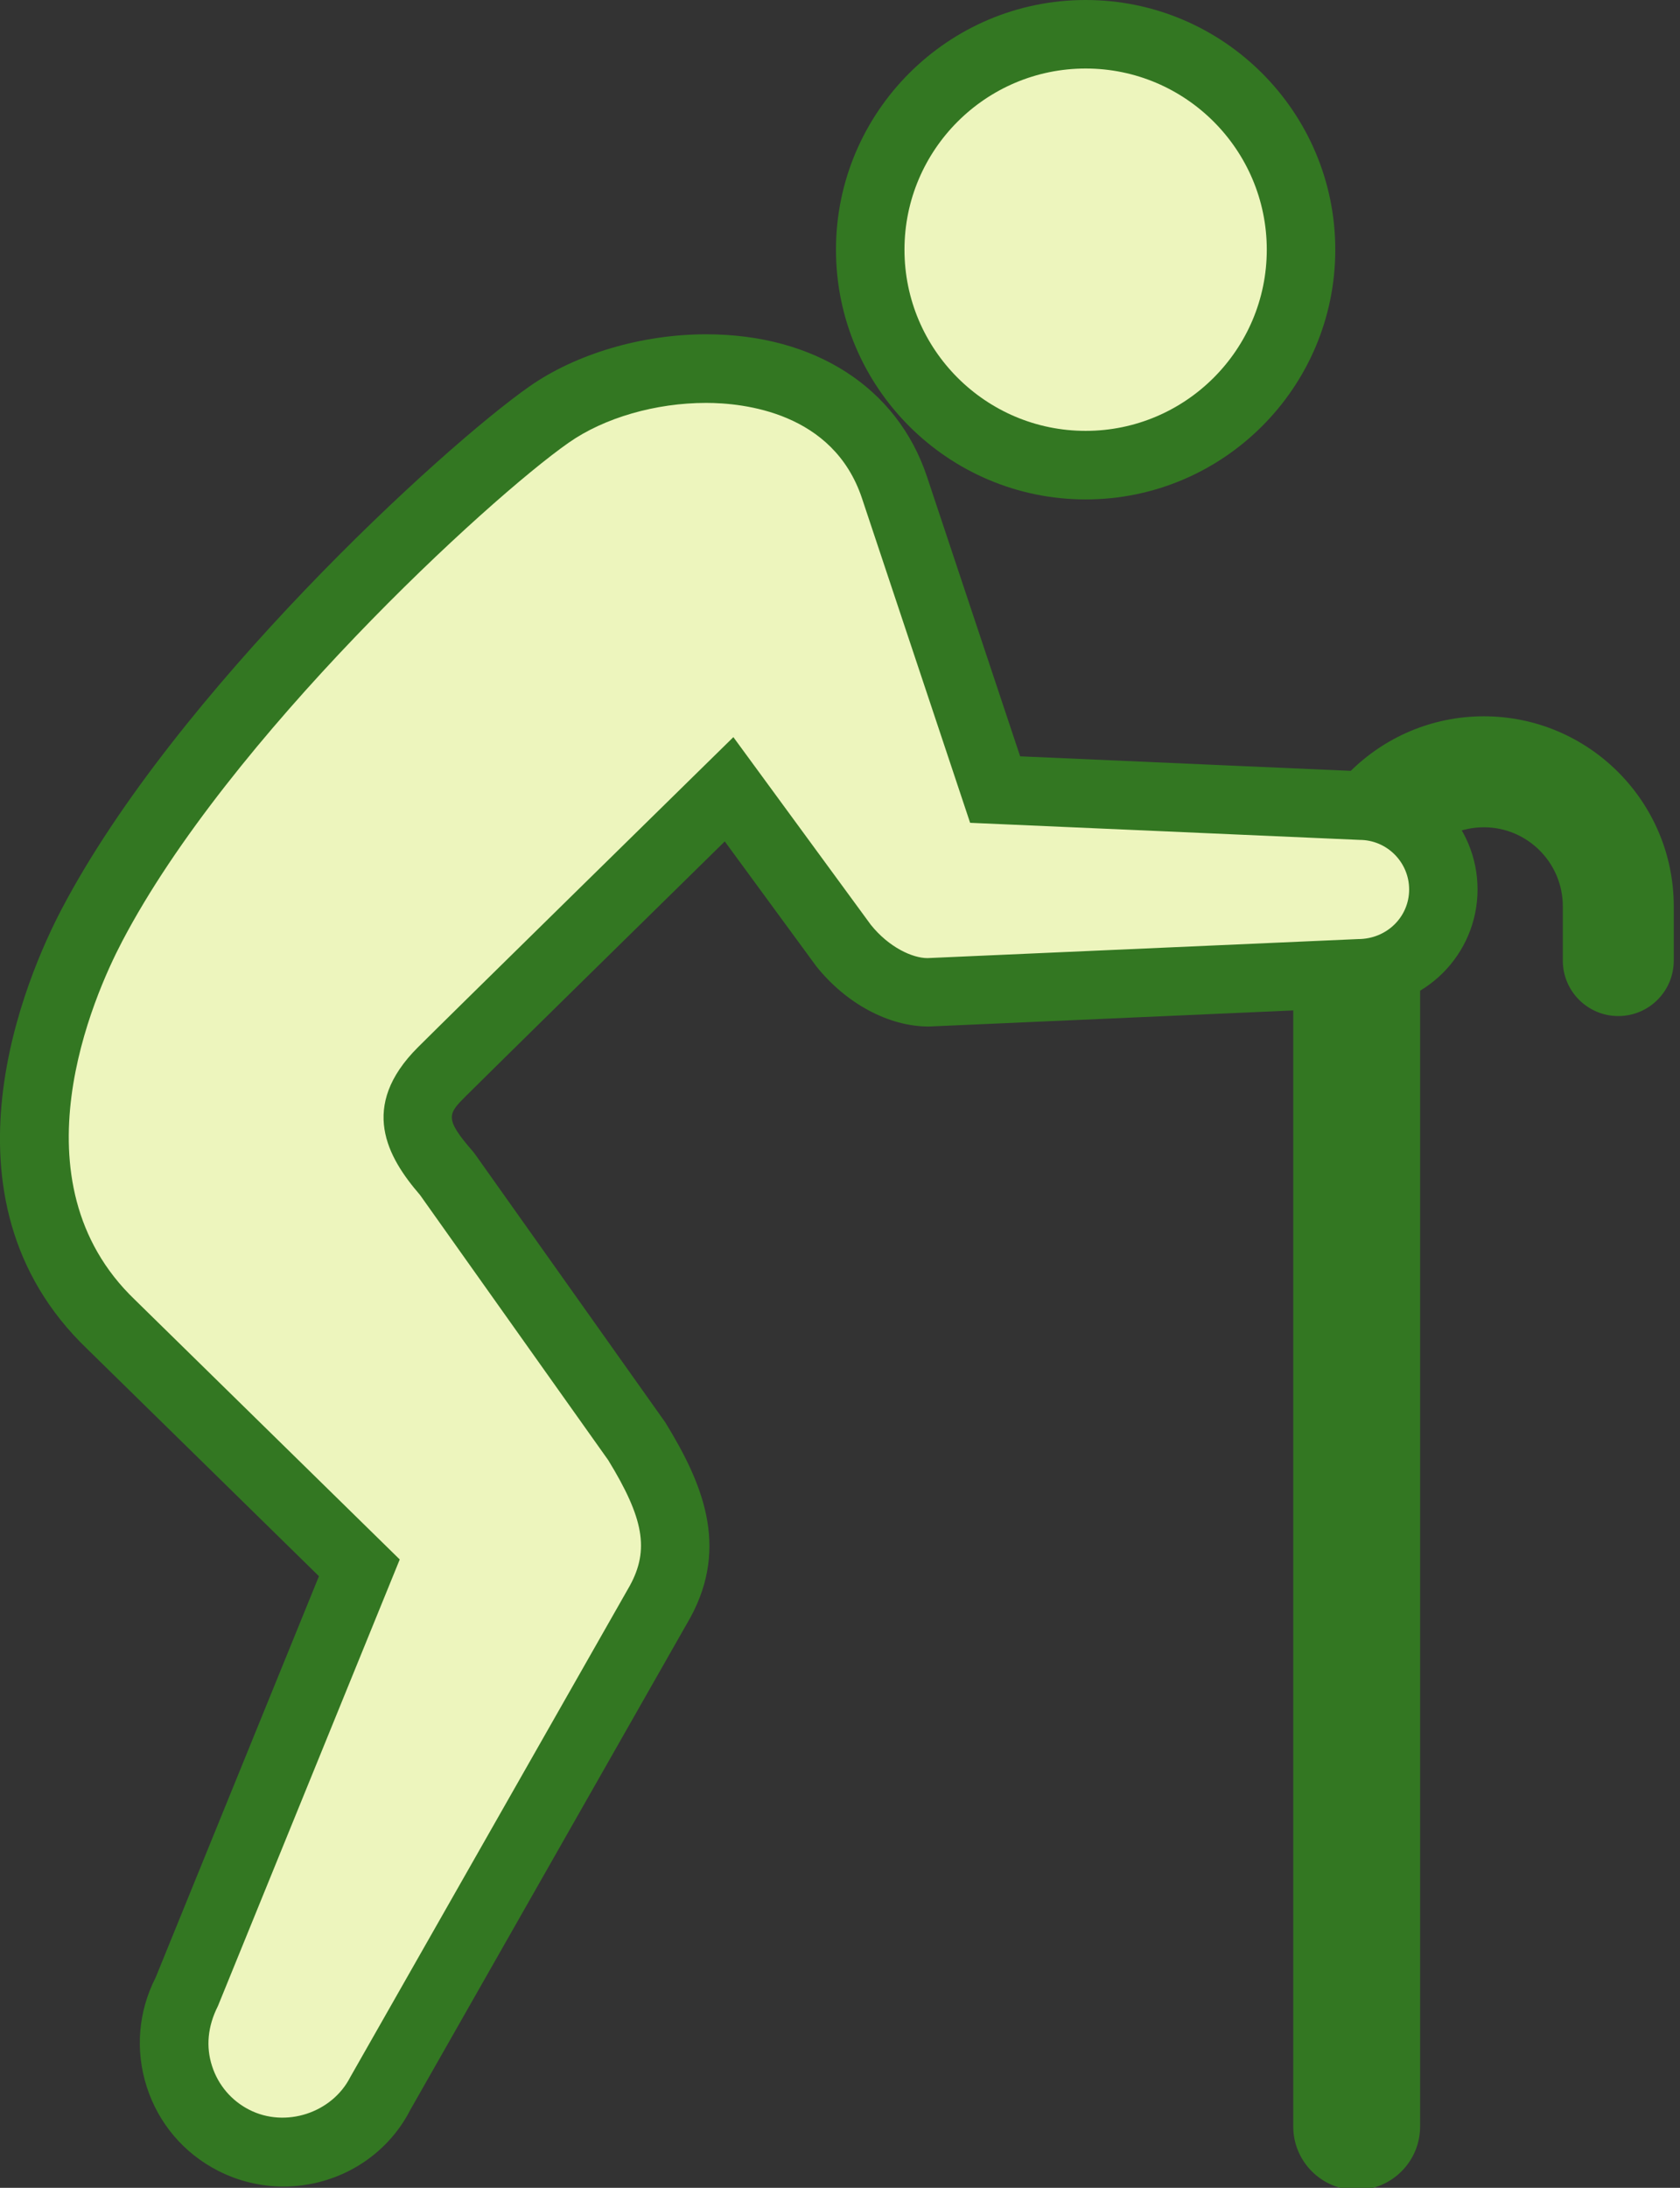 <?xml version="1.0" encoding="utf-8"?>
<!-- Generator: Adobe Illustrator 15.0.0, SVG Export Plug-In  -->
<!DOCTYPE svg PUBLIC "-//W3C//DTD SVG 1.1//EN" "http://www.w3.org/Graphics/SVG/1.1/DTD/svg11.dtd">
<svg version="1.1"
	 xmlns="http://www.w3.org/2000/svg" xmlns:xlink="http://www.w3.org/1999/xlink" xmlns:a="http://ns.adobe.com/AdobeSVGViewerExtensions/3.0/"
	 x="0px" y="0px" width="53px" height="69px" viewBox="0 0 53 69" enable-background="new 0 0 53 69" xml:space="preserve">
<rect x="0" y="0" width="53" height="69" fill="#333333" stroke="none"/>
<defs>
</defs>
<circle fill="#EDF5BD" cx="34.249" cy="7.875" r="6.795"/>
<path fill="#337722" d="M34.25,15.751c-4.343,0-7.877-3.533-7.877-7.875S29.907,0,34.25,0c4.342,0,7.875,3.533,7.875,7.875
	S38.592,15.751,34.25,15.751z M34.25,2.161c-3.151,0-5.716,2.563-5.716,5.714s2.564,5.714,5.716,5.714
	c3.15,0,5.714-2.563,5.714-5.714S37.4,2.161,34.25,2.161z"/>
<path fill="#337722" d="M43.721,67.067c0,0.509-0.413,0.92-0.921,0.92l0,0c-0.51,0-0.92-0.412-0.92-0.92V29.19
	c0-0.51,0.411-0.922,0.92-0.922l0,0c0.508,0,0.921,0.412,0.921,0.922V67.067z"/>
<path fill="#337722" d="M42.8,69.068c-1.104,0-2.001-0.897-2.001-2.001V29.19c0-1.104,0.897-2.002,2.001-2.002
	s2.001,0.898,2.001,2.002v37.877C44.801,68.171,43.903,69.068,42.8,69.068z"/>
<path fill="#337722" d="M51.053,32.045c-0.966,0-1.75-0.784-1.75-1.75v-1.712c0-1.374-1.118-2.492-2.491-2.492
	c-1.374,0-2.492,1.118-2.492,2.492c0,0.966-0.784,1.75-1.75,1.75s-1.75-0.784-1.75-1.75c0-3.304,2.688-5.992,5.992-5.992
	s5.991,2.688,5.991,5.992v1.712C52.803,31.262,52.02,32.045,51.053,32.045z"/>
<path fill="#EDF5BD" d="M42.89,25.407l-11.496-0.505c-1.066-3.202-3.063-9.188-3.175-9.525c-1.536-4.609-7.828-4.451-10.897-2.302
	c-2.829,1.98-11.051,9.669-14.427,16.115c-1.943,3.711-3.068,9.055,0.614,12.584l7.828,7.673L5.874,62.859
	c-0.869,1.694-0.199,3.772,1.495,4.641s3.773,0.199,4.641-1.495l8.803-15.457c0.008-0.017,0.014-0.034,0.022-0.05
	c0.873-1.604,0.479-3.044-0.724-5.01l-6.01-8.47c-1.188-1.36-1.229-2.15-0.153-3.224C14.793,32.946,23,24.892,23,24.892l3.599,4.911
	c0.754,0.941,1.789,1.493,2.659,1.493l13.632-0.601c1.46,0,2.644-1.184,2.644-2.644C45.534,26.591,44.35,25.407,42.89,25.407z"/>
<path fill="#337722" d="M8.939,68.96c-0.712,0-1.426-0.172-2.063-0.499c-1.077-0.552-1.874-1.49-2.245-2.641
	s-0.271-2.378,0.28-3.455l5.151-12.654l-7.31-7.166c-4.987-4.779-1.885-11.815-0.815-13.858
	c3.581-6.835,12.013-14.572,14.765-16.499c1.47-1.03,3.554-1.645,5.574-1.645c3.426,0,6.031,1.679,6.968,4.49l2.939,8.82
	l10.753,0.473c0,0,0.001,0,0.002,0c2.005,0,3.675,1.671,3.675,3.725s-1.671,3.724-3.725,3.724l-13.585,0.6c0,0-0.001,0-0.002,0
	c-1.27,0-2.61-0.727-3.547-1.897l-2.889-3.941c-2.147,2.108-7.482,7.346-8.156,8.02c-0.571,0.571-0.707,0.706,0.203,1.749
	l0.067,0.085l6.01,8.47c1.158,1.888,2.023,3.889,0.792,6.152l-8.835,15.525C12.193,68.017,10.648,68.96,8.939,68.96z M22.277,12.707
	c-1.593,0-3.214,0.469-4.334,1.253c-2.544,1.781-10.73,9.316-14.09,15.731C2.959,31.396,0.35,37.25,4.257,40.994l8.354,8.189
	L6.875,63.267c-0.328,0.648-0.38,1.289-0.186,1.891c0.194,0.602,0.61,1.092,1.173,1.38c1.143,0.584,2.609,0.102,3.186-1.025
	l8.826-15.51c0.612-1.126,0.437-2.118-0.685-3.951l-5.939-8.365c-1.028-1.19-1.938-2.788-0.066-4.657
	c0.847-0.848,9.061-8.908,9.061-8.908l0.891-0.874l4.336,5.918c0.574,0.715,1.317,1.051,1.787,1.051l13.585-0.6
	c0.909-0.001,1.611-0.702,1.611-1.564c0-0.862-0.702-1.564-1.563-1.564l-12.287-0.539l-3.411-10.233
	C26.289,13,23.454,12.707,22.277,12.707z"/>
</svg>
